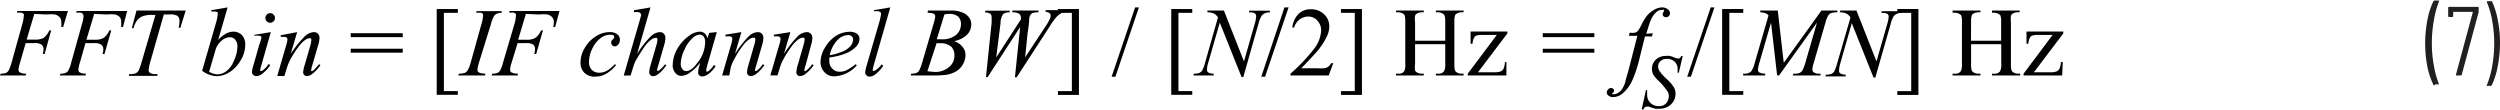 <svg id="a455537a-9af6-437c-a84b-9e99751e56dc" data-name="Layer 1" xmlns="http://www.w3.org/2000/svg" width="6.38in" height="0.28in" viewBox="0 0 229.67 9.98"><path d="M223.57,8.55A7.16,7.16,0,0,1,223,6.86a11.38,11.38,0,0,1,0-4.3,6.69,6.69,0,0,1,.55-1.72.14.14,0,0,1,.11-.07H224a.1.1,0,0,1,.07,0,.06.06,0,0,1,0,.06,8.63,8.63,0,0,0-.47,1.74,11.45,11.45,0,0,0-.19,2.12,11,11,0,0,0,.19,2.08,8.37,8.37,0,0,0,.47,1.7s0,0,0,0,0,0,0,0h-.36A.1.1,0,0,1,223.57,8.55Z" transform="translate(0 -0.77)" fill="#231f20"/><path d="M225.63,7.62a.08.08,0,0,1,0-.07l1.55-5.74s0,0,0,0l0,0h-1.81a0,0,0,0,0,0,0v.38a.08.08,0,0,1-.09.09H225a.08.08,0,0,1-.09-.09V1.44a.08.08,0,0,1,.09-.09h2.62a.08.08,0,0,1,.09.09v.28s0,.05,0,.11l-1.55,5.74a.09.09,0,0,1-.1.08h-.32A.09.09,0,0,1,225.63,7.62Z" transform="translate(0 -0.77)" fill="#231f20"/><path d="M228.93.84a7,7,0,0,1,.53,1.69,10.49,10.49,0,0,1,.21,2.11,11.12,11.12,0,0,1-.21,2.18,6.78,6.78,0,0,1-.55,1.73.11.11,0,0,1-.11.06h-.28a.06.06,0,0,1-.06,0,.06.06,0,0,1,0-.07,8.15,8.15,0,0,0,.49-1.72,12.41,12.41,0,0,0,.19-2.13,12,12,0,0,0-.19-2.09,8,8,0,0,0-.49-1.69v0a.07.07,0,0,1,.08-.08h.3A.12.12,0,0,1,228.93.84Z" transform="translate(0 -0.77)" fill="#231f20"/><path d="M3.15,2l-.7,2.36h.78A1.64,1.64,0,0,0,4,4.21a1.77,1.77,0,0,0,.53-.7h.17L4.1,5.68H3.93A2,2,0,0,0,4,5.25a.52.52,0,0,0-.18-.42,1,1,0,0,0-.66-.15H2.36l-.52,1.8a3.11,3.11,0,0,0-.14.64.29.29,0,0,0,.12.25,1.34,1.34,0,0,0,.59.12l-.05.16H0l.06-.16a1.73,1.73,0,0,0,.46-.06.61.61,0,0,0,.26-.21,3.61,3.61,0,0,0,.28-.74l1-3.59a2.77,2.77,0,0,0,.12-.68.33.33,0,0,0,0-.2A.43.43,0,0,0,2,1.89a2,2,0,0,0-.45,0l.05-.16H6.24L5.8,3.2H5.63a2.92,2.92,0,0,0,0-.45.63.63,0,0,0-.16-.46.93.93,0,0,0-.41-.24,4.33,4.33,0,0,0-.79,0Z" transform="translate(0 -0.77)" fill="#010101"/><path d="M8.65,2,7.94,4.37h.79a1.57,1.57,0,0,0,.78-.16,1.69,1.69,0,0,0,.54-.7h.17L9.6,5.68H9.42a1.58,1.58,0,0,0,.07-.43.52.52,0,0,0-.18-.42,1.07,1.07,0,0,0-.66-.15h-.8l-.51,1.8a2.54,2.54,0,0,0-.14.64.29.29,0,0,0,.12.25,1.3,1.3,0,0,0,.59.12l-.06.16H5.5l.06-.16A1.57,1.57,0,0,0,6,7.43a.51.51,0,0,0,.26-.21,2.7,2.7,0,0,0,.28-.74l1-3.59a2.45,2.45,0,0,0,.13-.68.33.33,0,0,0-.22-.32,2,2,0,0,0-.45,0l.05-.16h4.63L11.3,3.2h-.17a2.92,2.92,0,0,0,0-.45A.67.67,0,0,0,11,2.29a1,1,0,0,0-.41-.24,4.33,4.33,0,0,0-.79,0Z" transform="translate(0 -0.77)" fill="#010101"/><path d="M12.54,1.69h4.52l-.49,1.58h-.16a3,3,0,0,0,.08-.62.6.6,0,0,0-.2-.48,1.47,1.47,0,0,0-.77-.12h-.47l-1.17,4.1a5.54,5.54,0,0,0-.23,1,.33.33,0,0,0,.14.27.88.88,0,0,0,.5.11h.2l-.05.16H11.85l0-.16H12a1.1,1.1,0,0,0,.53-.11.71.71,0,0,0,.23-.27,6.69,6.69,0,0,0,.28-.83l1.24-4.23h-.36a2.16,2.16,0,0,0-.83.13,1.19,1.19,0,0,0-.5.38,2,2,0,0,0-.32.71h-.16Z" transform="translate(0 -0.77)" fill="#010101"/><path d="M20.91,1.4l-.87,3a2.69,2.69,0,0,1,.74-.6,1.4,1.4,0,0,1,.65-.17,1.08,1.08,0,0,1,.8.32,1.24,1.24,0,0,1,.3.87,2.75,2.75,0,0,1-.4,1.41,3.07,3.07,0,0,1-1,1.09,2.23,2.23,0,0,1-1.2.4,2.36,2.36,0,0,1-1.36-.5l1.33-4.6A3.5,3.5,0,0,0,20,2,.24.24,0,0,0,20,1.86a.51.51,0,0,0-.3-.08l-.28,0V1.65Zm-1.7,5.91a1.65,1.65,0,0,0,.77.24,1.41,1.41,0,0,0,.8-.28,2.2,2.2,0,0,0,.72-1A3.17,3.17,0,0,0,21.81,5a.93.93,0,0,0-.2-.63.63.63,0,0,0-.47-.23,1.22,1.22,0,0,0-.8.33,1.73,1.73,0,0,0-.56.91Z" transform="translate(0 -0.77)" fill="#010101"/><path d="M24.88,3.67,24,6.75a2.34,2.34,0,0,0-.09.38.21.21,0,0,0,0,.11.14.14,0,0,0,.1,0,.27.27,0,0,0,.16-.08,2.36,2.36,0,0,0,.51-.56l.15.1a3.05,3.05,0,0,1-.7.77.93.93,0,0,1-.58.24.42.42,0,0,1-.29-.11.33.33,0,0,1-.11-.27,1.93,1.93,0,0,1,.11-.54l.57-2A3.49,3.49,0,0,0,24,4.26.2.2,0,0,0,24,4.1.29.29,0,0,0,23.76,4l-.4,0V3.92Zm-.06-1.74a.39.39,0,0,1,.31.13.4.4,0,0,1,.13.31.42.42,0,0,1-.13.31.44.44,0,0,1-.31.13.44.44,0,0,1-.44-.44.44.44,0,0,1,.13-.31A.42.42,0,0,1,24.82,1.93Z" transform="translate(0 -0.77)" fill="#010101"/><path d="M27.3,3.67l-.59,2A9.92,9.92,0,0,1,28,4.06a1.29,1.29,0,0,1,.84-.39.5.5,0,0,1,.37.15.54.54,0,0,1,.14.38,2.5,2.5,0,0,1-.13.7l-.54,1.85a2.14,2.14,0,0,0-.09.39.12.12,0,0,0,0,.1.1.1,0,0,0,.07,0,.22.22,0,0,0,.13-.06,3.26,3.26,0,0,0,.51-.56l.14.08a3.17,3.17,0,0,1-.78.83.82.82,0,0,1-.46.18.36.36,0,0,1-.25-.1.36.36,0,0,1-.1-.27A3,3,0,0,1,28,6.67l.51-1.77a2.09,2.09,0,0,0,.09-.52.19.19,0,0,0-.05-.14.24.24,0,0,0-.14,0,.59.59,0,0,0-.3.1,2.57,2.57,0,0,0-.67.66,8.38,8.38,0,0,0-.75,1.16,4.92,4.92,0,0,0-.34.81l-.22.73h-.66l.8-2.75a2.94,2.94,0,0,0,.14-.6.23.23,0,0,0-.07-.17.29.29,0,0,0-.2-.07l-.18,0-.17,0,0-.15Z" transform="translate(0 -0.77)" fill="#010101"/><path d="M32.22,3.77H37v.36H32.22Zm0,1.43H37v.36H32.22Z" transform="translate(0 -0.77)" fill="#010101"/><path d="M42.06,9.43H40.12V1.55h1.94V1.9H40.78V9.09h1.28Z" transform="translate(0 -0.77)" fill="#010101"/><path d="M44.6,7.49l-.05.16H42.1l.06-.16a1.89,1.89,0,0,0,.49-.06.59.59,0,0,0,.29-.21,3.2,3.2,0,0,0,.3-.74l1-3.59a2.58,2.58,0,0,0,.13-.68.29.29,0,0,0,0-.19.29.29,0,0,0-.18-.12,1.4,1.4,0,0,0-.45,0l.05-.16h2.3l0,.16a.91.91,0,0,0-.42.07.62.62,0,0,0-.3.25,3,3,0,0,0-.27.72L44,6.48a3.55,3.55,0,0,0-.14.63.36.36,0,0,0,.05.19.41.41,0,0,0,.18.12A2.39,2.39,0,0,0,44.6,7.49Z" transform="translate(0 -0.77)" fill="#010101"/><path d="M48.31,2,47.6,4.37h.79a1.57,1.57,0,0,0,.78-.16,1.69,1.69,0,0,0,.54-.7h.17l-.62,2.17h-.18a1.58,1.58,0,0,0,.07-.43A.52.52,0,0,0,49,4.83a1.07,1.07,0,0,0-.66-.15h-.79L47,6.48a2.54,2.54,0,0,0-.14.64.29.29,0,0,0,.12.25,1.3,1.3,0,0,0,.59.12l0,.16H45.16l.06-.16a1.57,1.57,0,0,0,.45-.06.51.51,0,0,0,.26-.21,2.7,2.7,0,0,0,.28-.74l1.06-3.59a2.77,2.77,0,0,0,.12-.68.42.42,0,0,0,0-.2.43.43,0,0,0-.17-.12,2,2,0,0,0-.45,0l.05-.16H51.4L51,3.2h-.17a2.92,2.92,0,0,0,.05-.45.67.67,0,0,0-.16-.46,1,1,0,0,0-.41-.24,4.33,4.33,0,0,0-.79,0Z" transform="translate(0 -0.77)" fill="#010101"/><path d="M56.6,6.69a3.21,3.21,0,0,1-.92.81,2,2,0,0,1-1,.26,1.31,1.31,0,0,1-1-.36,1.28,1.28,0,0,1-.35-.94,2.6,2.6,0,0,1,.38-1.32,3,3,0,0,1,1-1.06A2.32,2.32,0,0,1,56,3.67a1.09,1.09,0,0,1,.71.2.63.63,0,0,1,.24.49.71.71,0,0,1-.17.47.37.37,0,0,1-.3.15.32.32,0,0,1-.23-.09.29.29,0,0,1-.09-.22.26.26,0,0,1,0-.15.45.45,0,0,1,.13-.17l.13-.14a.36.36,0,0,0,0-.1A.19.19,0,0,0,56.41,4a.64.64,0,0,0-.36-.09,1.47,1.47,0,0,0-.86.3,2.53,2.53,0,0,0-.72.87,2.85,2.85,0,0,0-.36,1.35,1,1,0,0,0,.26.71.94.94,0,0,0,.69.26,1.48,1.48,0,0,0,.67-.17,3,3,0,0,0,.75-.61Z" transform="translate(0 -0.77)" fill="#010101"/><path d="M59.76,1.4,58.53,5.67a8.72,8.72,0,0,1,1.25-1.6,1.3,1.3,0,0,1,.85-.4.45.45,0,0,1,.35.15.51.51,0,0,1,.15.39,2.7,2.7,0,0,1-.13.7l-.53,1.84a2.3,2.3,0,0,0-.1.37.17.17,0,0,0,0,.1.12.12,0,0,0,.09,0,.22.22,0,0,0,.13-.06,2.86,2.86,0,0,0,.5-.53l.13.08a4,4,0,0,1-.41.51,2,2,0,0,1-.46.39.74.74,0,0,1-.34.11.37.37,0,0,1-.27-.11.38.38,0,0,1-.1-.26,3.21,3.21,0,0,1,.15-.72l.51-1.76a2.19,2.19,0,0,0,.1-.52.17.17,0,0,0-.06-.14.17.17,0,0,0-.14,0,.6.6,0,0,0-.29.09,3,3,0,0,0-.69.69c-.07.09-.31.46-.7,1.1a2.93,2.93,0,0,0-.31.67l-.28.9H57.3l1.45-5,.15-.54a.25.25,0,0,0-.09-.2.33.33,0,0,0-.23-.09l-.25,0-.09,0V1.66Z" transform="translate(0 -0.77)" fill="#010101"/><path d="M65.85,3.67l-.86,3-.1.4a.38.38,0,0,0,0,.1.16.16,0,0,0,0,.12.12.12,0,0,0,.09,0,.25.25,0,0,0,.15-.07,2.46,2.46,0,0,0,.46-.53l.15.11a2.93,2.93,0,0,1-.63.7,1,1,0,0,1-.59.24.38.38,0,0,1-.28-.1.33.33,0,0,1-.1-.27,2,2,0,0,1,.1-.57l.09-.33a4.3,4.3,0,0,1-1.06,1,1.33,1.33,0,0,1-.68.22.7.7,0,0,1-.55-.27,1.05,1.05,0,0,1-.24-.73,3.12,3.12,0,0,1,.42-1.48A3.7,3.7,0,0,1,63.32,4a1.68,1.68,0,0,1,.95-.37.73.73,0,0,1,.45.14.89.89,0,0,1,.27.47l.16-.5Zm-1.57.23a1,1,0,0,0-.6.27,3,3,0,0,0-.79,1.1,3,3,0,0,0-.35,1.33.68.68,0,0,0,.15.47.43.43,0,0,0,.34.18c.32,0,.66-.24,1-.71a3.08,3.08,0,0,0,.75-1.93.85.85,0,0,0-.14-.54A.51.51,0,0,0,64.28,3.9Z" transform="translate(0 -0.77)" fill="#010101"/><path d="M68.11,3.67l-.59,2a9.92,9.92,0,0,1,1.26-1.61,1.29,1.29,0,0,1,.84-.39.5.5,0,0,1,.37.15.54.54,0,0,1,.14.38,2.5,2.5,0,0,1-.13.7l-.53,1.85a1.73,1.73,0,0,0-.1.39.15.15,0,0,0,0,.1.1.1,0,0,0,.07,0,.22.22,0,0,0,.13-.06,2.61,2.61,0,0,0,.51-.56l.14.08a3.17,3.17,0,0,1-.78.83.82.82,0,0,1-.45.18.34.34,0,0,1-.36-.37,3,3,0,0,1,.15-.72l.51-1.77a2.19,2.19,0,0,0,.1-.52.2.2,0,0,0-.06-.14.24.24,0,0,0-.14,0,.62.62,0,0,0-.3.1,2.57,2.57,0,0,0-.67.66,8.42,8.42,0,0,0-.74,1.16,4.21,4.21,0,0,0-.35.81L67,7.65h-.66l.8-2.75a2.94,2.94,0,0,0,.14-.6.23.23,0,0,0-.07-.17A.26.26,0,0,0,67,4.06l-.19,0-.17,0,0-.15Z" transform="translate(0 -0.77)" fill="#010101"/><path d="M72.61,3.67l-.59,2a9.92,9.92,0,0,1,1.26-1.61,1.29,1.29,0,0,1,.84-.39.5.5,0,0,1,.37.15.54.54,0,0,1,.14.38,2.5,2.5,0,0,1-.13.7L74,6.75a1.73,1.73,0,0,0-.1.39.15.15,0,0,0,0,.1.1.1,0,0,0,.07,0,.22.22,0,0,0,.13-.06,2.61,2.61,0,0,0,.51-.56l.14.08a3.17,3.17,0,0,1-.78.83.82.82,0,0,1-.45.18.34.34,0,0,1-.36-.37,3,3,0,0,1,.15-.72l.51-1.77a2.19,2.19,0,0,0,.1-.52.2.2,0,0,0-.06-.14.24.24,0,0,0-.14,0,.62.62,0,0,0-.3.1,2.57,2.57,0,0,0-.67.66A8.42,8.42,0,0,0,72,6.11a4.21,4.21,0,0,0-.35.81l-.22.73h-.66l.8-2.75a2.94,2.94,0,0,0,.14-.6.23.23,0,0,0-.07-.17.26.26,0,0,0-.19-.07l-.19,0-.17,0,0-.15Z" transform="translate(0 -0.77)" fill="#010101"/><path d="M76.19,6a2.86,2.86,0,0,0,0,.37.91.91,0,0,0,.28.66.89.89,0,0,0,.67.28,1.42,1.42,0,0,0,.61-.13,5.08,5.08,0,0,0,.87-.57l.09.12a2.93,2.93,0,0,1-2,1,1.18,1.18,0,0,1-1-.41,1.38,1.38,0,0,1-.33-.89,2.63,2.63,0,0,1,.41-1.34,3.15,3.15,0,0,1,1-1.07,2.4,2.4,0,0,1,1.26-.38,1.09,1.09,0,0,1,.69.19.58.58,0,0,1,.22.45,1,1,0,0,1-.29.7,2.66,2.66,0,0,1-1.12.7A5.89,5.89,0,0,1,76.19,6Zm0-.21a3.65,3.65,0,0,0,1-.26A2.08,2.08,0,0,0,78.09,5a1,1,0,0,0,.28-.64.38.38,0,0,0-.12-.3.45.45,0,0,0-.33-.12,1.42,1.42,0,0,0-1,.48A2.79,2.79,0,0,0,76.23,5.78Z" transform="translate(0 -0.77)" fill="#010101"/><path d="M81.79,1.4l-1.5,5.23a3.08,3.08,0,0,0-.11.48.15.15,0,0,0,0,.11.14.14,0,0,0,.11,0,.32.32,0,0,0,.18-.07A2.33,2.33,0,0,0,81,6.63l.14.14a3.45,3.45,0,0,1-.77.82,1,1,0,0,1-.5.17.34.34,0,0,1-.27-.12.34.34,0,0,1-.12-.26,3.3,3.3,0,0,1,.14-.65l1.2-4.12A5.22,5.22,0,0,0,80.94,2a.25.25,0,0,0-.08-.18.47.47,0,0,0-.26-.07l-.31,0V1.65Z" transform="translate(0 -0.77)" fill="#010101"/><path d="M85.2,1.85l.06-.16h2.13a2.55,2.55,0,0,1,1,.17,1.33,1.33,0,0,1,.63.46,1.09,1.09,0,0,1,.21.64,1.36,1.36,0,0,1-.37.93,2.33,2.33,0,0,1-1.21.61,1.63,1.63,0,0,1,.79.54,1.16,1.16,0,0,1,.26.73,1.8,1.8,0,0,1-.82,1.48,2.81,2.81,0,0,1-.86.33,7.32,7.32,0,0,1-1.13.07H83.66l.06-.16a1.32,1.32,0,0,0,.46-.07.47.47,0,0,0,.25-.2,3.63,3.63,0,0,0,.29-.76l1.06-3.61a2.76,2.76,0,0,0,.14-.64A.32.32,0,0,0,85.8,2a.84.84,0,0,0-.46-.09Zm0,5.41a6.56,6.56,0,0,0,.74.07,1.9,1.9,0,0,0,1.21-.42,1.32,1.32,0,0,0,.53-1.12A1.08,1.08,0,0,0,87.38,5a1.51,1.51,0,0,0-1-.31l-.34,0Zm.86-2.93h.41a2,2,0,0,0,1.36-.4,1.29,1.29,0,0,0,.45-1,.91.91,0,0,0-.27-.7A1.24,1.24,0,0,0,87.17,2a1.74,1.74,0,0,0-.41.05Z" transform="translate(0 -0.77)" fill="#010101"/><path d="M90.58,7.79l.52-5c0-.19,0-.34,0-.44A.5.5,0,0,0,91,2a.88.88,0,0,0-.52-.14l.05-.16h2.23l0,.16a.86.86,0,0,0-.61.16,1.46,1.46,0,0,0-.23.81L91.52,6l2.27-3.5V2.39A.48.48,0,0,0,93.65,2,1.11,1.11,0,0,0,93,1.85l0-.16h2.41l0,.16a1.94,1.94,0,0,0-.56.07.55.55,0,0,0-.18.16.93.93,0,0,0-.12.37s0,.39-.1,1S94.3,5,94.17,6l1.89-2.87a4.57,4.57,0,0,0,.38-.66.71.71,0,0,0,.08-.32.3.3,0,0,0-.1-.22.69.69,0,0,0-.36-.12l0-.16h1.77l0,.16A1.09,1.09,0,0,0,97.4,2a1.62,1.62,0,0,0-.42.37,7,7,0,0,0-.58.83l-3,4.62h-.16l.48-4.62-3,4.62Z" transform="translate(0 -0.77)" fill="#010101"/><path d="M97.19,1.55h1.93V9.44H97.19V9.09h1.28V1.9H97.19Z" transform="translate(0 -0.77)" fill="#010101"/><path d="M104.63,1.4l-2.16,6.37h-.35l2.16-6.37Z" transform="translate(0 -0.77)" fill="#010101"/><path d="M109.53,9.43H107.6V1.55h1.93V1.9h-1.27V9.09h1.27Z" transform="translate(0 -0.77)" fill="#010101"/><path d="M112.44,1.69l1.84,4.67,1-3.49a2.65,2.65,0,0,0,.12-.66.31.31,0,0,0-.12-.26.68.68,0,0,0-.42-.09h-.11l0-.16h1.91l0,.16a1,1,0,0,0-.44.07.76.76,0,0,0-.31.23,2.62,2.62,0,0,0-.29.72l-1.4,4.92h-.16l-2-5L111,6.47a2.59,2.59,0,0,0-.12.65.31.31,0,0,0,.11.25,1,1,0,0,0,.51.12l0,.16h-1.87l.06-.16a1.83,1.83,0,0,0,.47-.06.75.75,0,0,0,.27-.21,3.14,3.14,0,0,0,.28-.75l1.18-4.14a.88.88,0,0,0-.36-.36,1.48,1.48,0,0,0-.61-.12l0-.16Z" transform="translate(0 -0.77)" fill="#010101"/><path d="M118.38,1.4l-2.16,6.37h-.35L118,1.4Z" transform="translate(0 -0.77)" fill="#010101"/><path d="M122.49,6.5l-.42,1.15h-3.52V7.49a16.3,16.3,0,0,0,2.19-2.31,3,3,0,0,0,.63-1.64,1.29,1.29,0,0,0-.35-.93,1.09,1.09,0,0,0-.83-.37,1.34,1.34,0,0,0-.79.26,1.48,1.48,0,0,0-.51.75h-.17A2.12,2.12,0,0,1,119.29,2a1.57,1.57,0,0,1,1.14-.43,1.69,1.69,0,0,1,1.21.46,1.49,1.49,0,0,1,.48,1.1,2.16,2.16,0,0,1-.21.91,6.25,6.25,0,0,1-1,1.5c-.73.8-1.19,1.28-1.37,1.45H121a4.59,4.59,0,0,0,.67,0,.8.8,0,0,0,.61-.45Z" transform="translate(0 -0.77)" fill="#010101"/><path d="M123.19,1.55h1.93V9.44h-1.93V9.09h1.27V1.9h-1.27Z" transform="translate(0 -0.77)" fill="#010101"/><path d="M130,4.46h2.77V2.75a1.92,1.92,0,0,0-.06-.6.39.39,0,0,0-.19-.19.8.8,0,0,0-.4-.11h-.21V1.69h2.55v.16h-.21a.83.83,0,0,0-.4.11.33.33,0,0,0-.19.21,2.26,2.26,0,0,0-.05.58V6.6a1.8,1.8,0,0,0,.06.59.37.37,0,0,0,.18.19.83.83,0,0,0,.4.11h.21v.16h-2.55V7.49h.21a.63.63,0,0,0,.54-.22,1.3,1.3,0,0,0,.11-.67V4.78H130V6.6a2.3,2.3,0,0,0,0,.59.39.39,0,0,0,.19.19.83.83,0,0,0,.4.11h.21v.16h-2.55V7.49h.21a.62.62,0,0,0,.54-.22,1.34,1.34,0,0,0,.1-.67V2.75a2.45,2.45,0,0,0-.05-.6.41.41,0,0,0-.18-.19.87.87,0,0,0-.41-.11h-.21V1.69h2.55v.16h-.21a.83.83,0,0,0-.4.11.33.33,0,0,0-.19.21,1.87,1.87,0,0,0,0,.58Z" transform="translate(0 -0.77)" fill="#010101"/><path d="M138.39,6.42l0,1.23h-3.55V7.49l2.67-3.56h-1.32a1.67,1.67,0,0,0-.56.06.36.36,0,0,0-.21.21,1.19,1.19,0,0,0-.14.54h-.18l0-1.12h3.38v.17l-2.7,3.57h1.47a1.69,1.69,0,0,0,.62-.08.59.59,0,0,0,.27-.27,2.2,2.2,0,0,0,.12-.59Z" transform="translate(0 -0.77)" fill="#010101"/><path d="M141.73,3.77h4.74v.36h-4.74Zm0,1.43h4.74v.36h-4.74Z" transform="translate(0 -0.77)" fill="#010101"/><path d="M151.84,3.78l-.08.29h-.64L150.64,6A11.39,11.39,0,0,1,150,8a3.44,3.44,0,0,1-1,1.36,1.39,1.39,0,0,1-.81.28.65.65,0,0,1-.45-.16.33.33,0,0,1-.13-.28.28.28,0,0,1,.11-.24A.37.37,0,0,1,148,8.8a.28.28,0,0,1,.2.08.2.2,0,0,1,.08.17.26.26,0,0,1-.09.18c-.05,0-.07.07-.07.09a.06.06,0,0,0,0,.06.21.21,0,0,0,.12,0,.8.8,0,0,0,.4-.12,1,1,0,0,0,.37-.35,2.42,2.42,0,0,0,.31-.68c0-.12.15-.53.33-1.22l.77-3h-.77l.06-.29a1.83,1.83,0,0,0,.51,0,.7.7,0,0,0,.27-.19,3.43,3.43,0,0,0,.31-.54,5,5,0,0,1,.5-.82A2.39,2.39,0,0,1,152,1.6a1.46,1.46,0,0,1,.68-.2.8.8,0,0,1,.53.17.48.48,0,0,1,.21.37.36.36,0,0,1-.11.26.33.33,0,0,1-.26.1.29.29,0,0,1-.22-.08.26.26,0,0,1-.08-.19.51.51,0,0,1,.05-.17.35.35,0,0,0,.06-.14.1.1,0,0,0,0-.09.25.25,0,0,0-.16,0,.74.74,0,0,0-.5.17,2.06,2.06,0,0,0-.53.73c-.08.17-.22.6-.43,1.29Z" transform="translate(0 -0.77)" fill="#010101"/><path d="M150.82,10.76,151.21,9h.11c0,.16,0,.3,0,.41a1,1,0,0,0,.3.76,1.06,1.06,0,0,0,.78.3.83.83,0,0,0,.68-.28,1,1,0,0,0,.23-.63.79.79,0,0,0-.11-.43,5.86,5.86,0,0,0-.85-1,3.38,3.38,0,0,1-.44-.51,1.23,1.23,0,0,1-.15-.59,1.11,1.11,0,0,1,.36-.83,1.29,1.29,0,0,1,.93-.34,1.37,1.37,0,0,1,.36,0,2.8,2.8,0,0,1,.39.13l.22.09h.1a.31.31,0,0,0,.17,0,.73.73,0,0,0,.17-.22h.13l-.36,1.54h-.11c0-.14,0-.25,0-.33a.9.9,0,0,0-.27-.68,1,1,0,0,0-.72-.26.85.85,0,0,0-.58.2.64.64,0,0,0-.22.49.75.75,0,0,0,.14.45,4.66,4.66,0,0,0,.65.71,3.64,3.64,0,0,1,.66.77,1.17,1.17,0,0,1,.15.58,1.38,1.38,0,0,1-.18.68,1.42,1.42,0,0,1-.54.52,1.61,1.61,0,0,1-.76.18,2.22,2.22,0,0,1-.38,0,5.24,5.24,0,0,1-.57-.19.74.74,0,0,0-.22,0c-.14,0-.24.09-.32.28Z" transform="translate(0 -0.77)" fill="#010101"/><path d="M157.5,1.4l-2.16,6.37H155l2.16-6.37Z" transform="translate(0 -0.77)" fill="#010101"/><path d="M160.15,9.43h-1.94V1.55h1.94V1.9h-1.28V9.09h1.28Z" transform="translate(0 -0.77)" fill="#010101"/><path d="M163.32,1.69l.55,4.8,3.46-4.8h1.46v.16a2.15,2.15,0,0,0-.56.07.55.55,0,0,0-.27.22,2.53,2.53,0,0,0-.26.66l-1.1,3.78a1.78,1.78,0,0,0-.1.52.31.31,0,0,0,.12.26.84.84,0,0,0,.53.13h.1l0,.16H164.7l.05-.16h.12a1,1,0,0,0,.51-.1.59.59,0,0,0,.24-.27,4.93,4.93,0,0,0,.3-.86l1-3.46-3.48,4.85h-.18L162.7,2.8l-1.07,3.69a2.72,2.72,0,0,0-.13.63.29.29,0,0,0,.12.25,1.22,1.22,0,0,0,.57.12l-.05.16h-2l0-.16h.11a.83.83,0,0,0,.63-.22,1.9,1.9,0,0,0,.3-.69l1.29-4.44a.67.67,0,0,0-.27-.2,1.7,1.7,0,0,0-.49-.09l0-.16Z" transform="translate(0 -0.77)" fill="#010101"/><path d="M170.55,1.69l1.84,4.67,1-3.49a2.65,2.65,0,0,0,.12-.66A.33.33,0,0,0,173.4,2a.74.74,0,0,0-.43-.09h-.11l0-.16h1.92l-.06.16a1,1,0,0,0-.44.07.76.76,0,0,0-.31.23,2.67,2.67,0,0,0-.28.72l-1.41,4.92h-.16l-2-5-1.06,3.71a2.48,2.48,0,0,0-.11.65.3.3,0,0,0,.1.25,1.06,1.06,0,0,0,.51.12l0,.16h-1.87l.06-.16a1.83,1.83,0,0,0,.47-.06.75.75,0,0,0,.27-.21,3.14,3.14,0,0,0,.28-.75L170,2.33a1,1,0,0,0-.37-.36,1.45,1.45,0,0,0-.61-.12l.05-.16Z" transform="translate(0 -0.77)" fill="#010101"/><path d="M174.3,1.55h1.94V9.44H174.3V9.09h1.28V1.9H174.3Z" transform="translate(0 -0.77)" fill="#010101"/><path d="M181.07,4.46h2.77V2.75a1.92,1.92,0,0,0-.06-.6A.41.41,0,0,0,183.6,2a.83.83,0,0,0-.4-.11H183V1.69h2.54v.16h-.21a.83.83,0,0,0-.4.11.36.36,0,0,0-.19.21,2.26,2.26,0,0,0,0,.58V6.6a1.8,1.8,0,0,0,.06.59.37.37,0,0,0,.18.19.83.83,0,0,0,.4.11h.21v.16H183V7.49h.21a.61.61,0,0,0,.53-.22,1.3,1.3,0,0,0,.11-.67V4.78h-2.77V6.6a1.8,1.8,0,0,0,.06.59.37.37,0,0,0,.18.19.83.83,0,0,0,.4.11h.22v.16h-2.56V7.49h.21a.62.62,0,0,0,.54-.22,1.3,1.3,0,0,0,.11-.67V2.75a1.92,1.92,0,0,0-.06-.6A.41.41,0,0,0,180,2a.87.87,0,0,0-.41-.11h-.21V1.69h2.56v.16h-.22a.83.83,0,0,0-.4.11.36.36,0,0,0-.19.21,2.26,2.26,0,0,0-.05.58Z" transform="translate(0 -0.77)" fill="#010101"/><path d="M189.5,6.42l-.05,1.23H185.9V7.49l2.67-3.56h-1.32a1.67,1.67,0,0,0-.56.06.39.39,0,0,0-.21.21,1.19,1.19,0,0,0-.14.54h-.17l0-1.12h3.38v.17l-2.7,3.57h1.47a1.66,1.66,0,0,0,.62-.08.59.59,0,0,0,.27-.27,1.86,1.86,0,0,0,.12-.59Z" transform="translate(0 -0.77)" fill="#010101"/></svg>